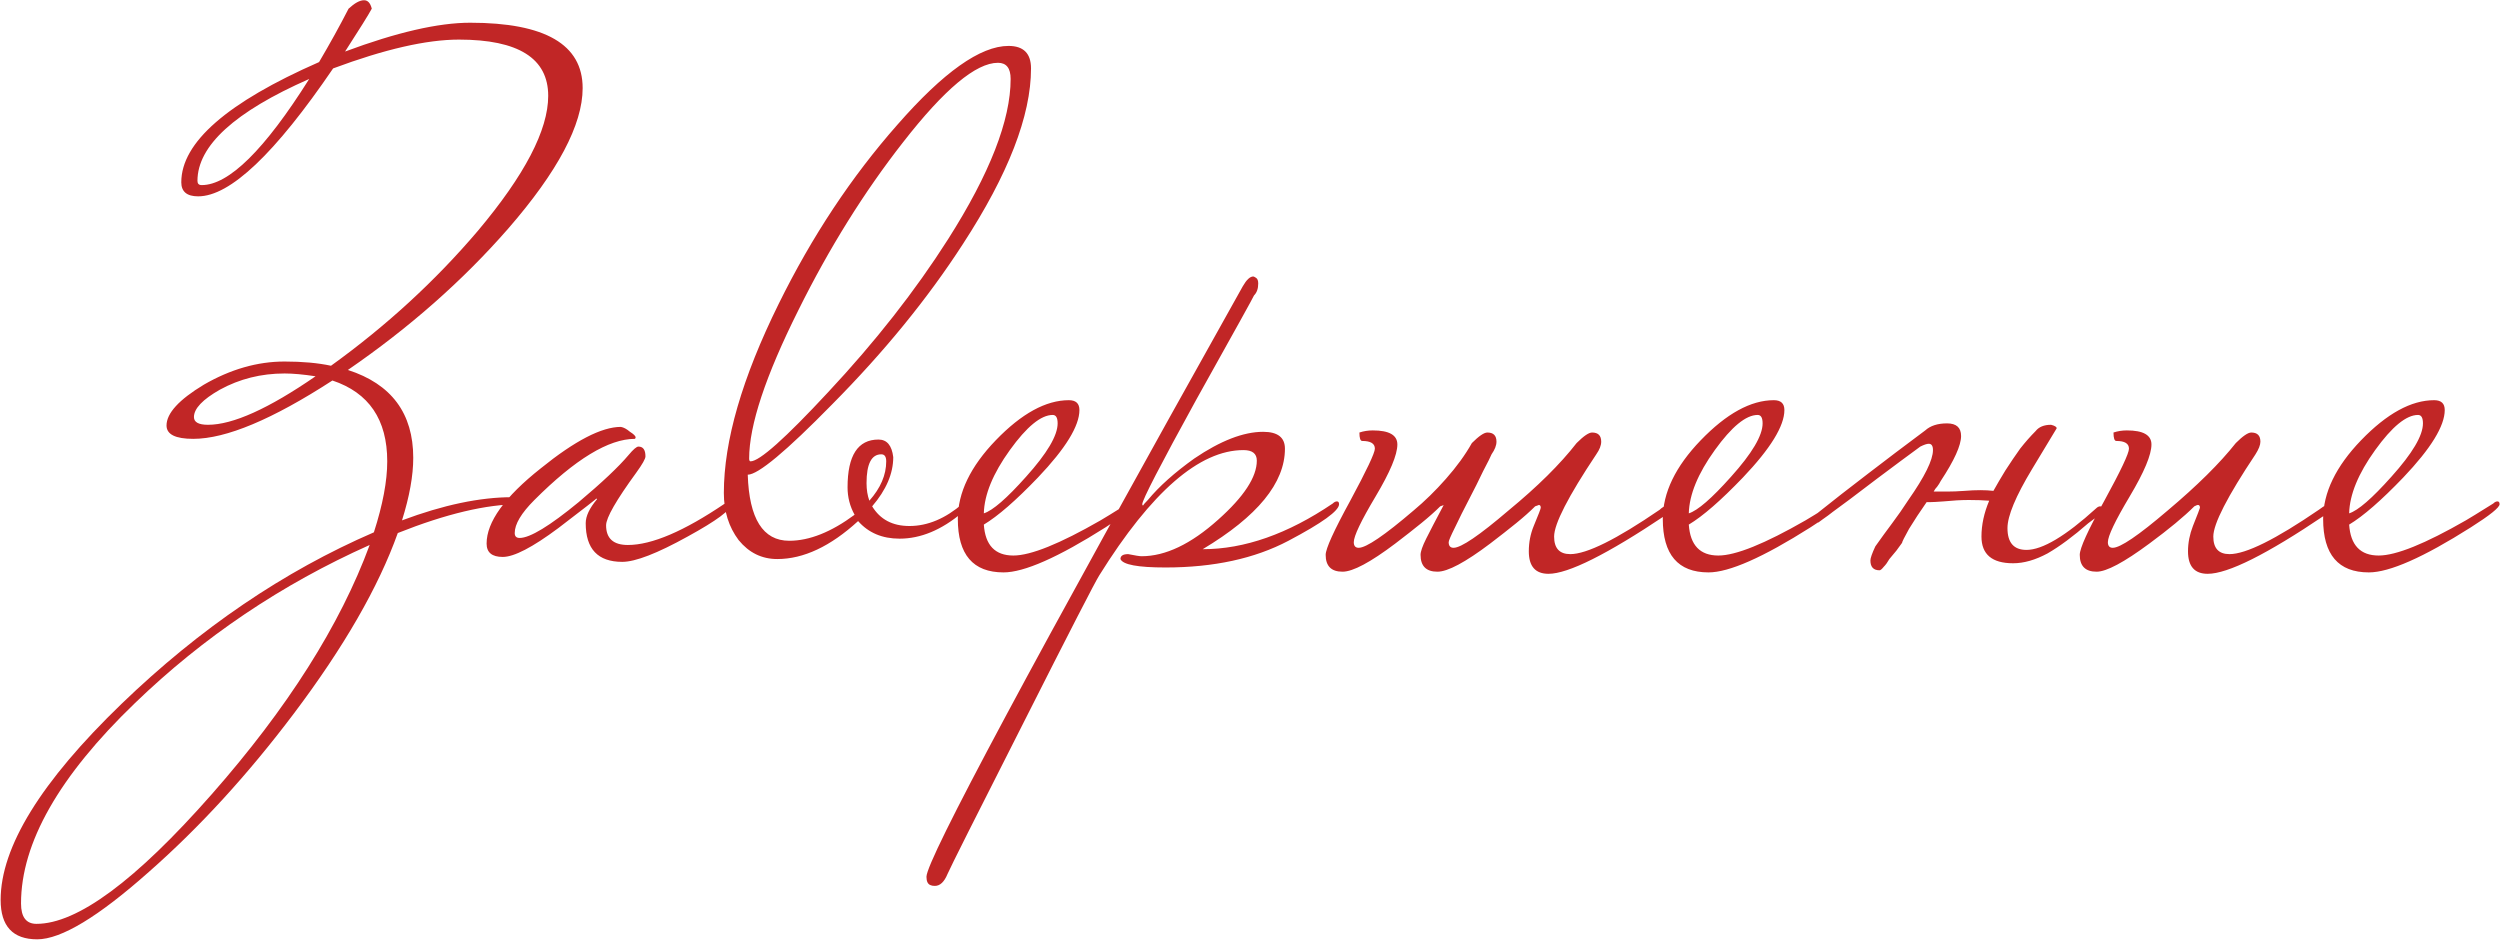 <?xml version="1.0" encoding="UTF-8"?> <svg xmlns="http://www.w3.org/2000/svg" width="2134" height="802" viewBox="0 0 2134 802" fill="none"><path d="M497.348 75.2C497.348 106.4 476.148 146.4 433.748 195.2C394.948 239.6 349.348 279.8 296.948 315.8C334.148 327.8 352.748 352.8 352.748 390.8C352.748 406 349.548 423.8 343.148 444.2C378.348 431 409.748 424.4 437.348 424.4C440.948 424.4 442.948 426.4 443.348 430.4C415.348 430.4 380.748 438.6 339.548 455C323.148 501 293.548 552.4 250.748 609.2C211.548 661.2 170.348 706.2 127.148 744.2C83.948 782.6 52.148 801.8 31.748 801.8C10.948 801.8 0.548 790.6 0.548 768.2C0.548 723 34.948 667.2 103.748 600.8C170.548 536.4 242.348 487.6 319.148 454.4C326.748 430.8 330.548 410.6 330.548 393.8C330.548 358.2 314.948 335.2 283.748 324.8C232.548 358 192.948 374.6 164.948 374.6C149.748 374.6 142.148 370.8 142.148 363.2C142.148 352.8 152.748 341.2 173.948 328.4C196.748 315.2 219.748 308.6 242.948 308.6C258.148 308.6 271.348 309.8 282.548 312.2C329.748 278.2 371.548 239.8 407.948 197C447.948 149.4 467.948 111 467.948 81.8C467.948 49.8 442.548 33.8 391.748 33.8C364.148 33.8 328.348 42 284.348 58.4C234.748 131.2 196.348 167.6 169.148 167.6C159.548 167.6 154.748 163.6 154.748 155.6C154.748 121.6 193.948 87.4 272.348 53C281.548 37.4 289.948 22.2 297.548 7.4C302.748 2.6 307.148 0.2 310.748 0.2C313.948 0.2 316.148 2.6 317.348 7.4C314.548 12.6 306.948 24.8 294.548 44C338.548 27.6 374.148 19.4 401.348 19.4C465.348 19.4 497.348 38 497.348 75.2ZM263.948 67.4C200.348 95.4 168.548 124.4 168.548 154.4C168.548 156.8 169.748 158 172.148 158C195.348 158 225.948 127.8 263.948 67.4ZM269.348 321.2C258.948 319.6 250.148 318.8 242.948 318.8C222.948 318.8 204.548 323.4 187.748 332.6C172.948 341 165.548 348.8 165.548 356C165.548 360.4 169.548 362.6 177.548 362.6C198.748 362.6 229.348 348.8 269.348 321.2ZM315.548 465.2C240.348 498.8 173.548 543.8 115.148 600.2C50.348 662.6 17.948 719.6 17.948 771.2C17.948 782.8 22.348 788.6 31.148 788.6C65.948 788.6 115.748 751.8 180.548 678.2C245.348 604.6 290.348 533.6 315.548 465.2ZM624.163 430.4C624.163 435.2 611.763 444.4 586.963 458C560.963 472.4 542.363 479.6 531.163 479.6C510.363 479.6 499.963 468.6 499.963 446.6C499.963 440.6 503.163 433.8 509.563 426.2C509.563 425.8 509.363 425.6 508.963 425.6C509.363 425.6 498.563 434 476.563 450.8C454.563 467.2 438.763 475.4 429.163 475.4C419.963 475.4 415.363 471.6 415.363 464C415.363 445.6 430.763 424.2 461.563 399.8C490.763 376.2 513.563 364.4 529.963 364.4C532.363 364.8 534.963 366.2 537.763 368.6C540.963 370.6 542.563 372.2 542.563 373.4C542.563 373.8 542.363 374.2 541.963 374.6C519.563 374.6 490.963 392 456.163 426.8C444.963 438 439.363 447.4 439.363 455C439.363 457.8 440.763 459.2 443.563 459.2C452.363 459.2 469.163 449 493.963 428.6C513.963 411.8 528.163 398.4 536.563 388.4C540.563 383.6 543.363 381.2 544.963 381.2C548.963 381.2 550.963 384 550.963 389.6C550.963 391.6 548.363 396.2 543.163 403.4C525.963 427 517.363 442 517.363 448.4C517.363 459.6 523.563 465.2 535.963 465.2C556.363 465.2 583.963 453.4 618.763 429.8C619.963 428.6 621.163 428 622.363 428C623.563 428 624.163 428.8 624.163 430.4ZM880.077 58.4C880.077 98.8 860.677 148.8 821.877 208.4C791.877 254.8 754.677 300.4 710.277 345.2C671.077 385.2 647.077 405.2 638.277 405.2C639.477 442.8 651.277 461.6 673.677 461.6C690.877 461.6 709.477 454.2 729.477 439.4C725.477 432.2 723.477 424.4 723.477 416C723.477 388.8 732.277 375.2 749.877 375.2C757.077 375.2 761.277 380.2 762.477 390.2C762.477 404.2 756.477 418.2 744.477 432.2C751.277 443.4 761.877 449 776.277 449C791.877 449 807.077 442.6 821.877 429.8C823.077 428.6 824.277 428 825.477 428C826.677 428 827.277 428.8 827.277 430.4C827.277 432 825.277 434.4 821.277 437.6C803.677 452.4 785.877 459.8 767.877 459.8C753.077 459.8 741.277 454.8 732.477 444.8C708.877 466.4 685.877 477.2 663.477 477.2C650.277 477.2 639.277 471.8 630.477 461C622.077 449.8 617.877 436.4 617.877 420.8C617.877 376.4 633.477 322.6 664.677 259.4C693.077 201.8 726.877 150.8 766.077 106.4C805.277 61.6 836.877 39.2 860.877 39.2C873.677 39.2 880.077 45.6 880.077 58.4ZM862.677 67.4C862.677 58.2 859.077 53.6 851.877 53.6C833.077 53.6 806.077 76.2 770.877 121.4C737.677 163.8 707.877 211.6 681.477 264.8C653.477 320.8 639.477 363 639.477 391.4C639.477 393 639.877 393.8 640.677 393.8C648.277 393.8 670.277 374.2 706.677 335C747.077 291.8 781.277 248.2 809.277 204.2C844.877 148.2 862.677 102.6 862.677 67.4ZM756.477 393.8C756.477 389.8 755.077 387.8 752.277 387.8C743.877 387.8 739.677 396 739.677 412.4C739.677 418 740.477 423 742.077 427.4C751.677 416.6 756.477 405.4 756.477 393.8ZM968.198 430.4C968.198 433.2 959.998 439.8 943.598 450.2C903.198 475.8 874.198 488.6 856.598 488.6C830.598 488.6 817.598 473.4 817.598 443C817.598 420.6 828.398 398.2 849.998 375.8C871.998 353 892.798 341.6 912.398 341.6C918.398 341.6 921.398 344.4 921.398 350C921.398 363.6 909.598 382.8 885.998 407.6C867.198 427.2 851.798 440.6 839.798 447.8C840.998 465.4 849.398 474.2 864.998 474.2C879.798 474.2 904.598 464.2 939.398 444.2C942.198 442.6 949.998 437.8 962.798 429.8C963.998 428.6 965.198 428 966.398 428C967.598 428 968.198 428.8 968.198 430.4ZM902.798 361.4C902.798 356.6 901.398 354.2 898.598 354.2C888.598 354.2 876.398 364.2 861.998 384.2C847.598 404.2 840.198 422.2 839.798 438.2C847.398 435.8 859.398 425.4 875.798 407C893.798 387 902.798 371.8 902.798 361.4ZM1143.02 430.4C1143.02 436 1128.62 446.4 1099.82 461.6C1071.02 476.8 1036.02 484.4 994.823 484.4C971.223 484.4 958.423 482 956.423 477.2C956.423 474.4 958.623 473 963.023 473C969.023 474.2 972.823 474.8 974.423 474.8C994.823 474.8 1016.62 464.4 1039.82 443.6C1061.82 424 1072.82 407.2 1072.82 393.2C1072.82 387.2 1069.02 384.2 1061.42 384.2C1023.82 384.2 982.823 419.8 938.423 491C934.823 496.6 913.023 539 873.023 618.2C832.623 697.8 811.223 740.4 808.823 746C806.023 752.8 802.423 756.2 798.023 756.2C796.423 756.2 795.223 756 794.423 755.6C792.023 754.8 790.823 752.4 790.823 748.4C790.823 734 880.823 566 1060.82 244.4C1064.02 238.8 1067.02 236 1069.82 236C1070.22 236 1071.02 236.4 1072.22 237.2C1073.42 238 1074.02 239.6 1074.02 242C1074.02 246.4 1072.82 249.8 1070.42 252.2C1070.02 253.4 1053.62 283 1021.22 341C990.423 397 975.023 426.8 975.023 430.4C975.023 430.8 975.223 431.2 975.623 431.6C976.023 430.8 977.423 429.2 979.823 426.8C989.423 415.2 1002.62 403.4 1019.42 391.4C1041.82 376.2 1061.42 368.6 1078.22 368.6C1090.62 368.6 1096.82 373.4 1096.82 383C1096.82 412.2 1073.42 440.8 1026.62 468.8C1062.22 468.8 1099.22 455.8 1137.62 429.8C1138.82 428.6 1140.02 428 1141.22 428C1142.42 428 1143.02 428.8 1143.02 430.4ZM1273.19 387.8C1272.39 389.8 1269.99 394.6 1265.99 402.2C1262.39 409.8 1258.39 417.8 1253.99 426.2C1249.59 434.6 1245.59 442.6 1241.99 450.2C1238.39 457.4 1236.59 461.6 1236.59 462.8C1236.59 466 1237.99 467.6 1240.79 467.6C1247.19 467.6 1262.79 457 1287.59 435.8C1312.39 415.4 1331.79 396.2 1345.79 378.2C1351.79 372.2 1356.19 369.2 1358.99 369.2C1364.19 369.2 1366.79 371.8 1366.79 377C1366.79 380.2 1365.39 383.8 1362.59 387.8C1338.59 423.8 1326.59 447.2 1326.59 458C1326.59 468 1331.19 473 1340.39 473C1354.39 473 1379.79 460.4 1416.59 435.2C1418.19 433.6 1420.99 431.8 1424.99 429.8C1426.19 428.6 1427.39 428 1428.59 428C1429.79 428 1430.39 428.8 1430.39 430.4C1430.39 432.8 1427.39 436 1421.39 440C1371.79 473.2 1338.59 489.8 1321.79 489.8C1310.59 489.8 1304.99 483.4 1304.99 470.6C1304.99 463 1306.39 455.8 1309.19 449C1313.19 439.4 1315.19 434.2 1315.19 433.4C1315.19 431.8 1314.59 431 1313.39 431C1313.79 431 1312.79 431.4 1310.39 432.2C1305.99 436.6 1300.59 441.4 1294.19 446.6C1287.79 451.8 1280.39 457.6 1271.99 464C1250.79 480 1235.79 488 1226.99 488C1217.39 488 1212.59 483.2 1212.59 473.6C1212.59 470.8 1214.19 466.2 1217.39 459.8C1220.59 453.4 1225.59 443.8 1232.39 431C1232.79 431 1231.79 431.4 1229.39 432.2C1224.99 436.6 1219.59 441.4 1213.19 446.6C1206.79 451.8 1199.39 457.6 1190.99 464C1169.79 480 1154.79 488 1145.99 488C1136.39 488 1131.59 483.2 1131.59 473.6C1131.59 468.4 1138.59 453 1152.59 427.4C1166.59 401.4 1173.59 386.6 1173.59 383C1173.59 378.6 1169.99 376.4 1162.79 376.4C1161.19 376.4 1160.39 374 1160.39 369.2C1163.99 368 1167.79 367.4 1171.79 367.4C1185.79 367.4 1192.79 371.4 1192.79 379.4C1192.79 388.2 1186.59 403 1174.19 423.8C1161.79 444.6 1155.59 457.6 1155.59 462.8C1155.59 466 1156.99 467.6 1159.79 467.6C1166.19 467.6 1181.79 457 1206.59 435.8C1216.19 427.8 1225.39 418.8 1234.19 408.8C1243.39 398.4 1250.79 388.2 1256.39 378.2C1262.39 372.2 1266.79 369.2 1269.59 369.2C1274.79 369.2 1277.39 371.8 1277.39 377C1277.39 380.2 1275.99 383.8 1273.19 387.8ZM1569.96 430.4C1569.96 433.2 1561.76 439.8 1545.36 450.2C1504.96 475.8 1475.96 488.6 1458.36 488.6C1432.36 488.6 1419.36 473.4 1419.36 443C1419.36 420.6 1430.16 398.2 1451.76 375.8C1473.76 353 1494.56 341.6 1514.16 341.6C1520.16 341.6 1523.16 344.4 1523.16 350C1523.16 363.6 1511.36 382.8 1487.76 407.6C1468.96 427.2 1453.56 440.6 1441.56 447.8C1442.76 465.4 1451.16 474.2 1466.76 474.2C1481.56 474.2 1506.36 464.2 1541.16 444.2C1543.96 442.6 1551.76 437.8 1564.56 429.8C1565.76 428.6 1566.96 428 1568.16 428C1569.36 428 1569.96 428.8 1569.96 430.4ZM1504.56 361.4C1504.56 356.6 1503.16 354.2 1500.36 354.2C1490.36 354.2 1478.16 364.2 1463.76 384.2C1449.36 404.2 1441.96 422.2 1441.56 438.2C1449.16 435.8 1461.16 425.4 1477.56 407C1495.56 387 1504.56 371.8 1504.56 361.4ZM1623.58 463.4C1622.38 465 1620.78 467.2 1618.78 470C1616.78 472.4 1614.78 474.8 1612.78 477.2C1611.18 480 1609.58 482.2 1607.98 483.8C1606.38 485.8 1605.18 486.8 1604.38 486.8C1599.18 486.8 1596.58 484 1596.58 478.4C1596.58 476.4 1597.98 472.4 1600.78 466.4C1605.58 459.6 1610.38 453 1615.18 446.6C1619.98 440.2 1624.58 433.6 1628.98 426.8C1642.98 406.8 1649.98 392.6 1649.98 384.2C1649.98 380.6 1648.78 378.8 1646.38 378.8C1644.78 378.8 1642.38 379.6 1639.18 381.2C1628.78 388.8 1616.38 398 1601.98 408.8C1587.98 419.6 1571.38 432 1552.18 446H1547.98C1545.18 446 1543.78 445.6 1543.78 444.8C1543.78 444 1545.98 442 1550.38 438.8C1564.38 427.6 1578.98 416.2 1594.18 404.6C1609.78 392.6 1626.18 380.2 1643.38 367.4C1647.78 363.4 1653.98 361.4 1661.98 361.4C1669.98 361.4 1673.98 365 1673.98 372.2C1673.98 380.2 1668.18 393 1656.58 410.6C1655.78 412.2 1654.78 413.8 1653.58 415.4C1652.38 416.6 1651.38 418 1650.58 419.6C1653.78 419.6 1657.58 419.6 1661.98 419.6C1666.38 419.6 1671.38 419.4 1676.98 419C1686.58 418.2 1694.78 418.2 1701.58 419C1703.18 416.2 1704.78 413.4 1706.38 410.6C1707.98 407.8 1709.78 404.8 1711.78 401.6C1716.18 394.8 1720.38 388.6 1724.38 383C1728.78 377.4 1733.18 372.4 1737.58 368C1740.38 364.4 1744.78 362.6 1750.78 362.6C1753.98 363.4 1755.58 364.4 1755.58 365.6C1755.58 365.6 1748.58 377.2 1734.58 400.4C1720.58 423.6 1713.58 440.4 1713.58 450.8C1713.58 463.2 1718.98 469.4 1729.78 469.4C1743.38 469.4 1763.18 457.6 1789.18 434C1790.38 432.8 1791.58 432.2 1792.78 432.2C1793.98 432.2 1794.58 433 1794.58 434.6C1794.58 437 1790.58 441 1782.58 446.6C1769.78 457.8 1758.18 466.4 1747.78 472.4C1737.38 478 1727.58 480.8 1718.38 480.8C1700.38 480.8 1691.38 473.2 1691.38 458C1691.38 448 1693.58 437.8 1697.98 427.4C1693.18 427 1687.38 426.8 1680.58 426.8C1674.18 426.8 1666.98 427.2 1658.98 428C1653.38 428.4 1649.78 428.6 1648.18 428.6C1646.58 428.6 1645.38 428.6 1644.58 428.6C1638.98 436.6 1633.98 444.2 1629.58 451.4C1625.58 458.6 1623.58 462.6 1623.58 463.4ZM1993.08 430.4C1993.08 432.8 1990.08 436 1984.08 440C1934.88 473.2 1901.68 489.8 1884.48 489.8C1873.28 489.8 1867.68 483.4 1867.68 470.6C1867.68 463.4 1869.08 456.2 1871.88 449C1875.88 439 1877.88 433.8 1877.88 433.4C1877.88 431.8 1877.28 431 1876.08 431C1875.68 431 1874.68 431.4 1873.08 432.2C1864.28 441 1851.48 451.6 1834.68 464C1813.08 480 1798.08 488 1789.68 488C1780.08 488 1775.28 483.2 1775.28 473.6C1775.28 468 1782.28 452.6 1796.28 427.4C1810.28 401.8 1817.28 387 1817.28 383C1817.28 378.6 1813.68 376.4 1806.48 376.4C1804.88 376.4 1804.08 374 1804.08 369.2C1807.68 368 1811.48 367.4 1815.48 367.4C1829.48 367.4 1836.48 371.4 1836.48 379.4C1836.48 388.2 1830.28 403 1817.88 423.8C1805.48 444.6 1799.28 457.6 1799.28 462.8C1799.28 466 1800.68 467.6 1803.48 467.6C1809.88 467.6 1825.48 457 1850.28 435.8C1875.48 414.6 1894.88 395.4 1908.48 378.2C1914.48 372.2 1918.88 369.2 1921.68 369.2C1926.88 369.2 1929.48 371.8 1929.48 377C1929.48 379.8 1928.08 383.4 1925.28 387.8C1901.28 423.8 1889.28 447.2 1889.28 458C1889.28 468 1893.88 473 1903.08 473C1917.08 473 1942.48 460.4 1979.28 435.2C1981.28 433.6 1984.08 431.8 1987.68 429.8C1988.88 428.6 1990.08 428 1991.28 428C1992.48 428 1993.08 428.8 1993.08 430.4ZM2133.63 430.4C2133.63 433.2 2125.43 439.8 2109.03 450.2C2068.63 475.8 2039.63 488.6 2022.03 488.6C1996.03 488.6 1983.03 473.4 1983.03 443C1983.03 420.6 1993.83 398.2 2015.43 375.8C2037.43 353 2058.23 341.6 2077.83 341.6C2083.83 341.6 2086.83 344.4 2086.83 350C2086.83 363.6 2075.03 382.8 2051.43 407.6C2032.63 427.2 2017.23 440.6 2005.23 447.8C2006.43 465.4 2014.83 474.2 2030.43 474.2C2045.23 474.2 2070.03 464.2 2104.83 444.2C2107.63 442.6 2115.43 437.8 2128.23 429.8C2129.43 428.6 2130.63 428 2131.83 428C2133.03 428 2133.63 428.8 2133.63 430.4ZM2068.23 361.4C2068.23 356.6 2066.83 354.2 2064.03 354.2C2054.03 354.2 2041.83 364.2 2027.43 384.2C2013.03 404.2 2005.63 422.2 2005.23 438.2C2012.83 435.8 2024.83 425.4 2041.23 407C2059.23 387 2068.23 371.8 2068.23 361.4Z" fill="#C12626"></path></svg> 